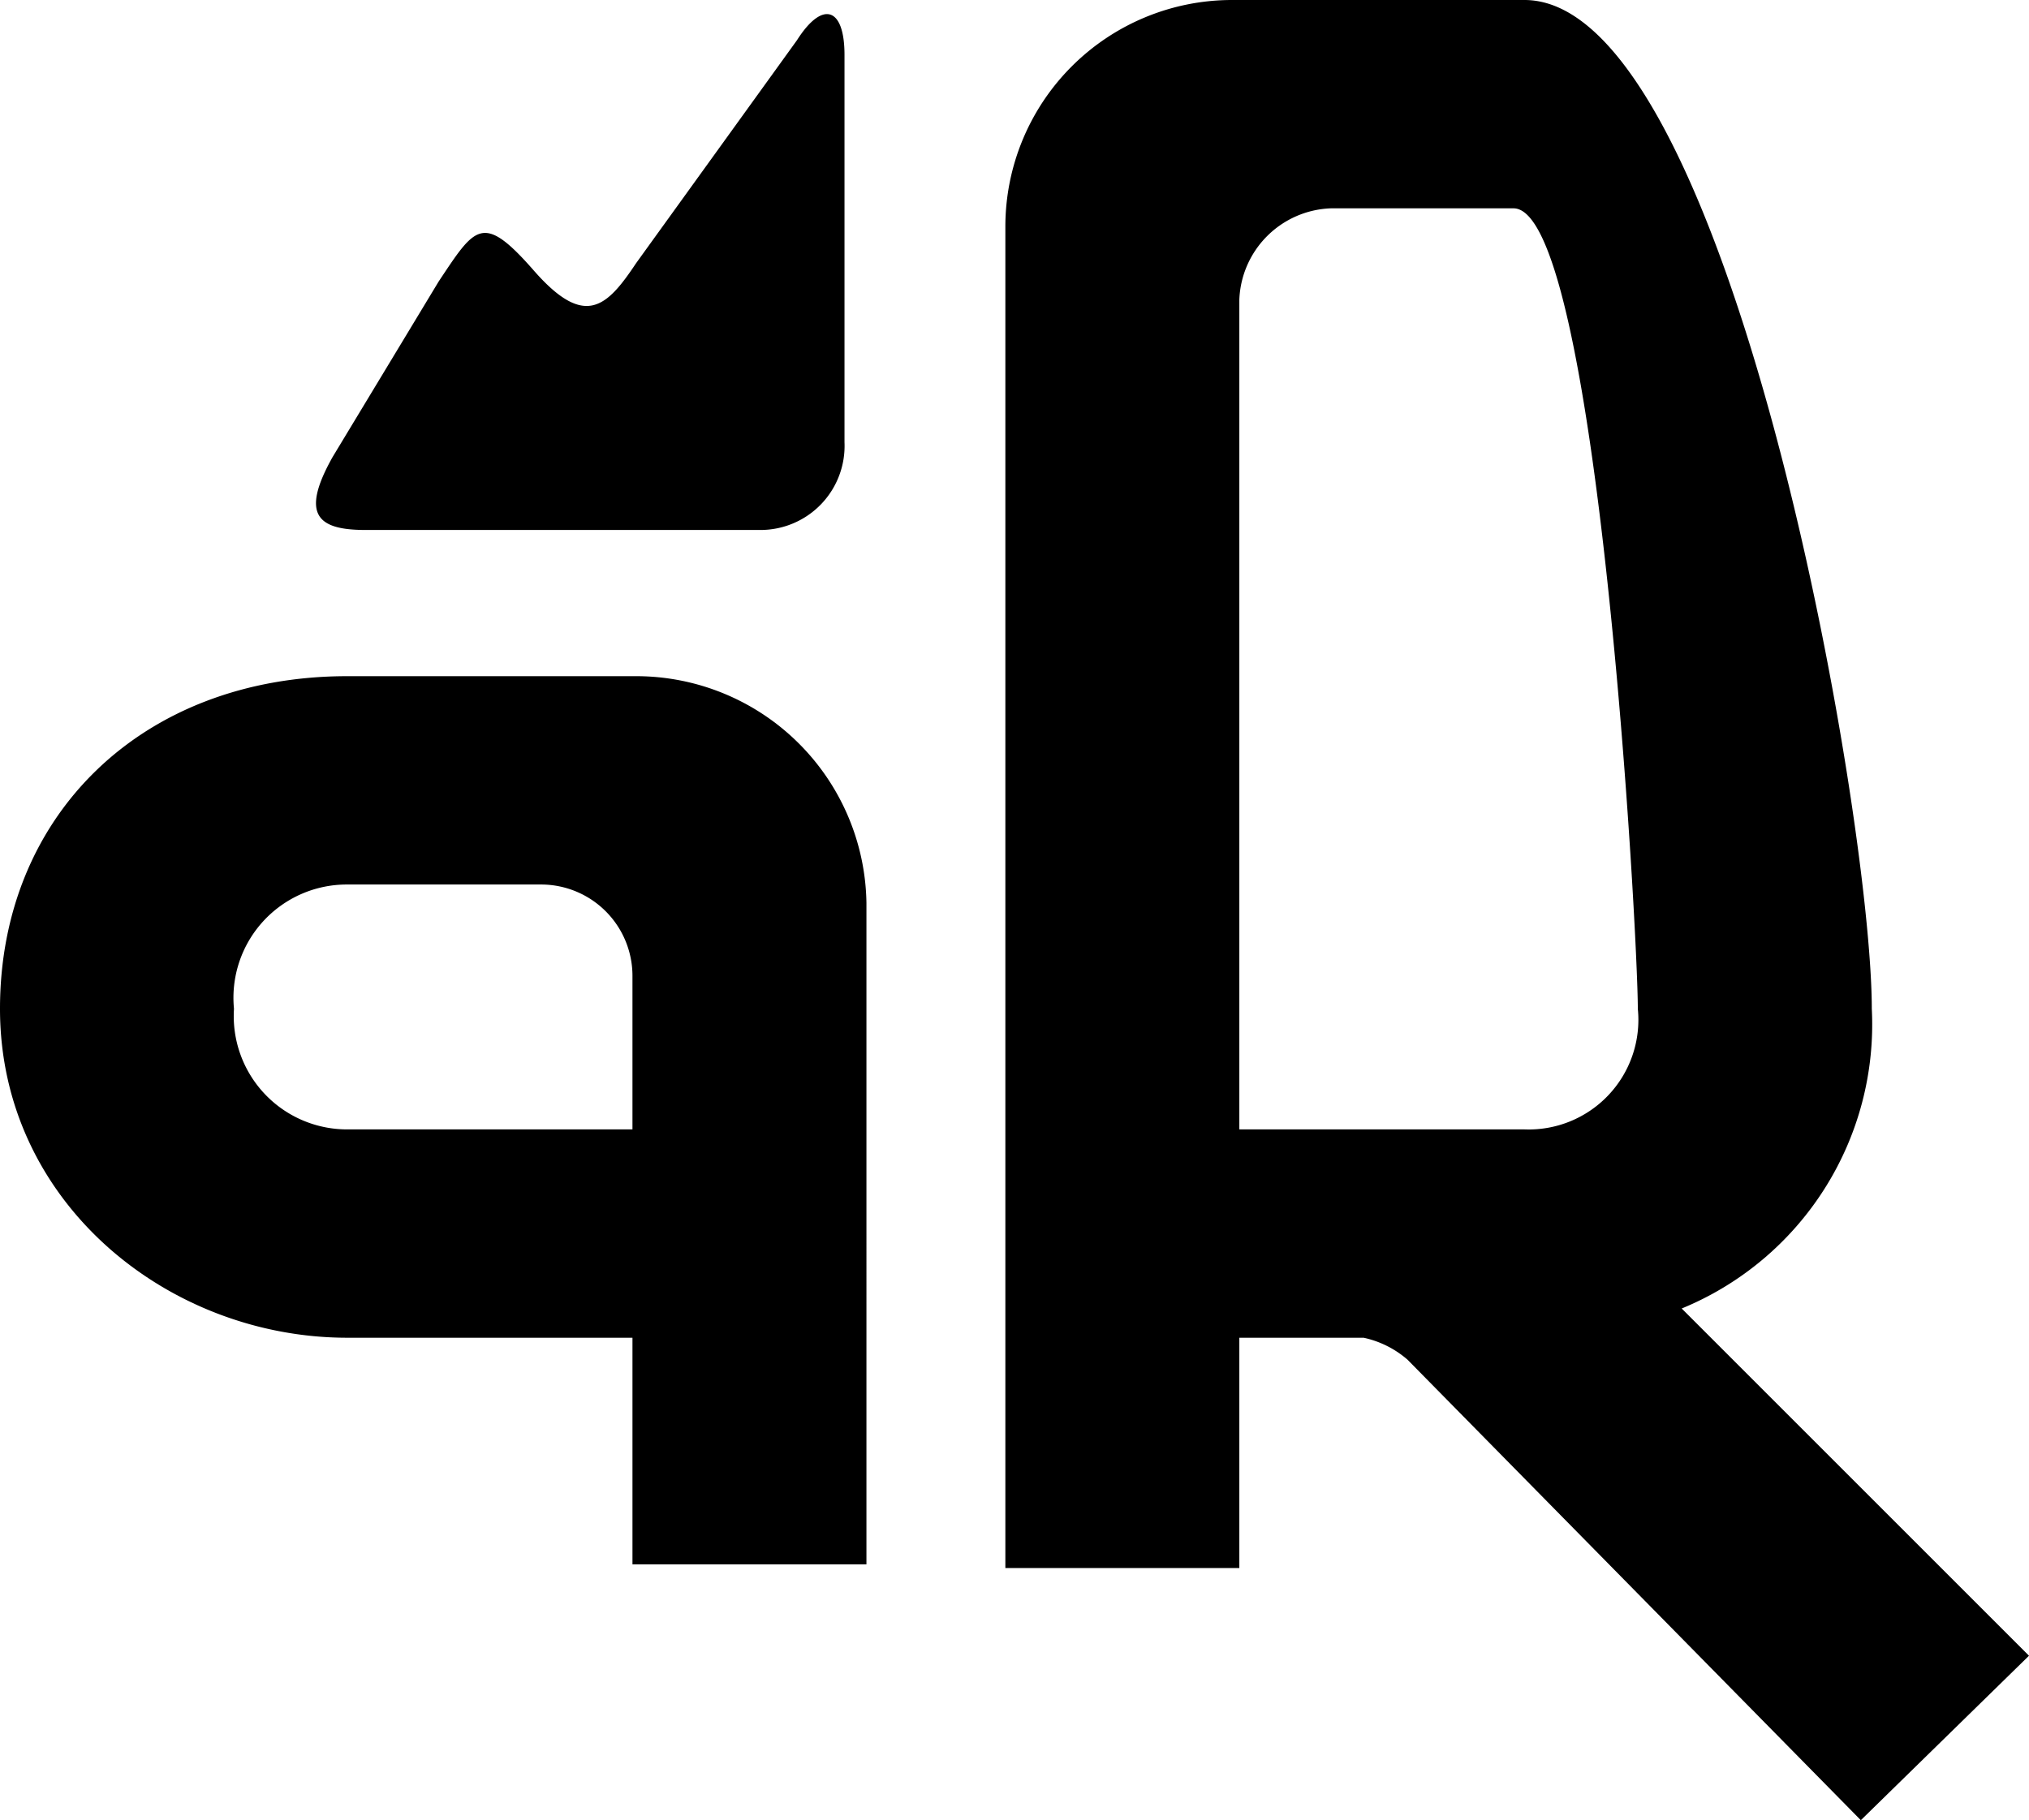 <svg xmlns="http://www.w3.org/2000/svg" viewBox="0 0 55.5 49.8"><title>pR-logo</title><g><path d="M10,14.5H20.8a2.3,2.3,0,0,0,2.3-2.4V1.5c0-1.3-.6-1.5-1.3-.4L17.4,7.2c-.8,1.2-1.4,1.8-2.8.2S13,6.2,12,7.7L9.1,12.5C8.2,14.1,8.7,14.5,10,14.5Z"></path><path d="M23.7,24.7a6.3,6.3,0,0,0-6.3-6.2H9.5C3.9,18.5,0,22.3,0,27.6s4.6,9,9.5,9h7.8v6.2h6.4ZM9.5,30.9a3.1,3.1,0,0,1-3.1-3.3,3.1,3.1,0,0,1,3.1-3.4h5.3a2.5,2.5,0,0,1,2.5,2.5v4.2Z"></path><path d="M46,35.8a8.4,8.4,0,0,0,5.2-8.2C51.2,22.3,47.3,0,41.7,0h-8a6.2,6.2,0,0,0-6.2,6.2h0V42.9h6.4V36.6h3.4a2.7,2.7,0,0,1,1.2.6h0L50.9,49.8l4.6-4.5ZM33.9,8.2a2.6,2.6,0,0,1,2.5-2.5h5c2.3,0,3.4,19.8,3.4,21.9a3,3,0,0,1-3.1,3.3H33.9Z"></path></g></svg>